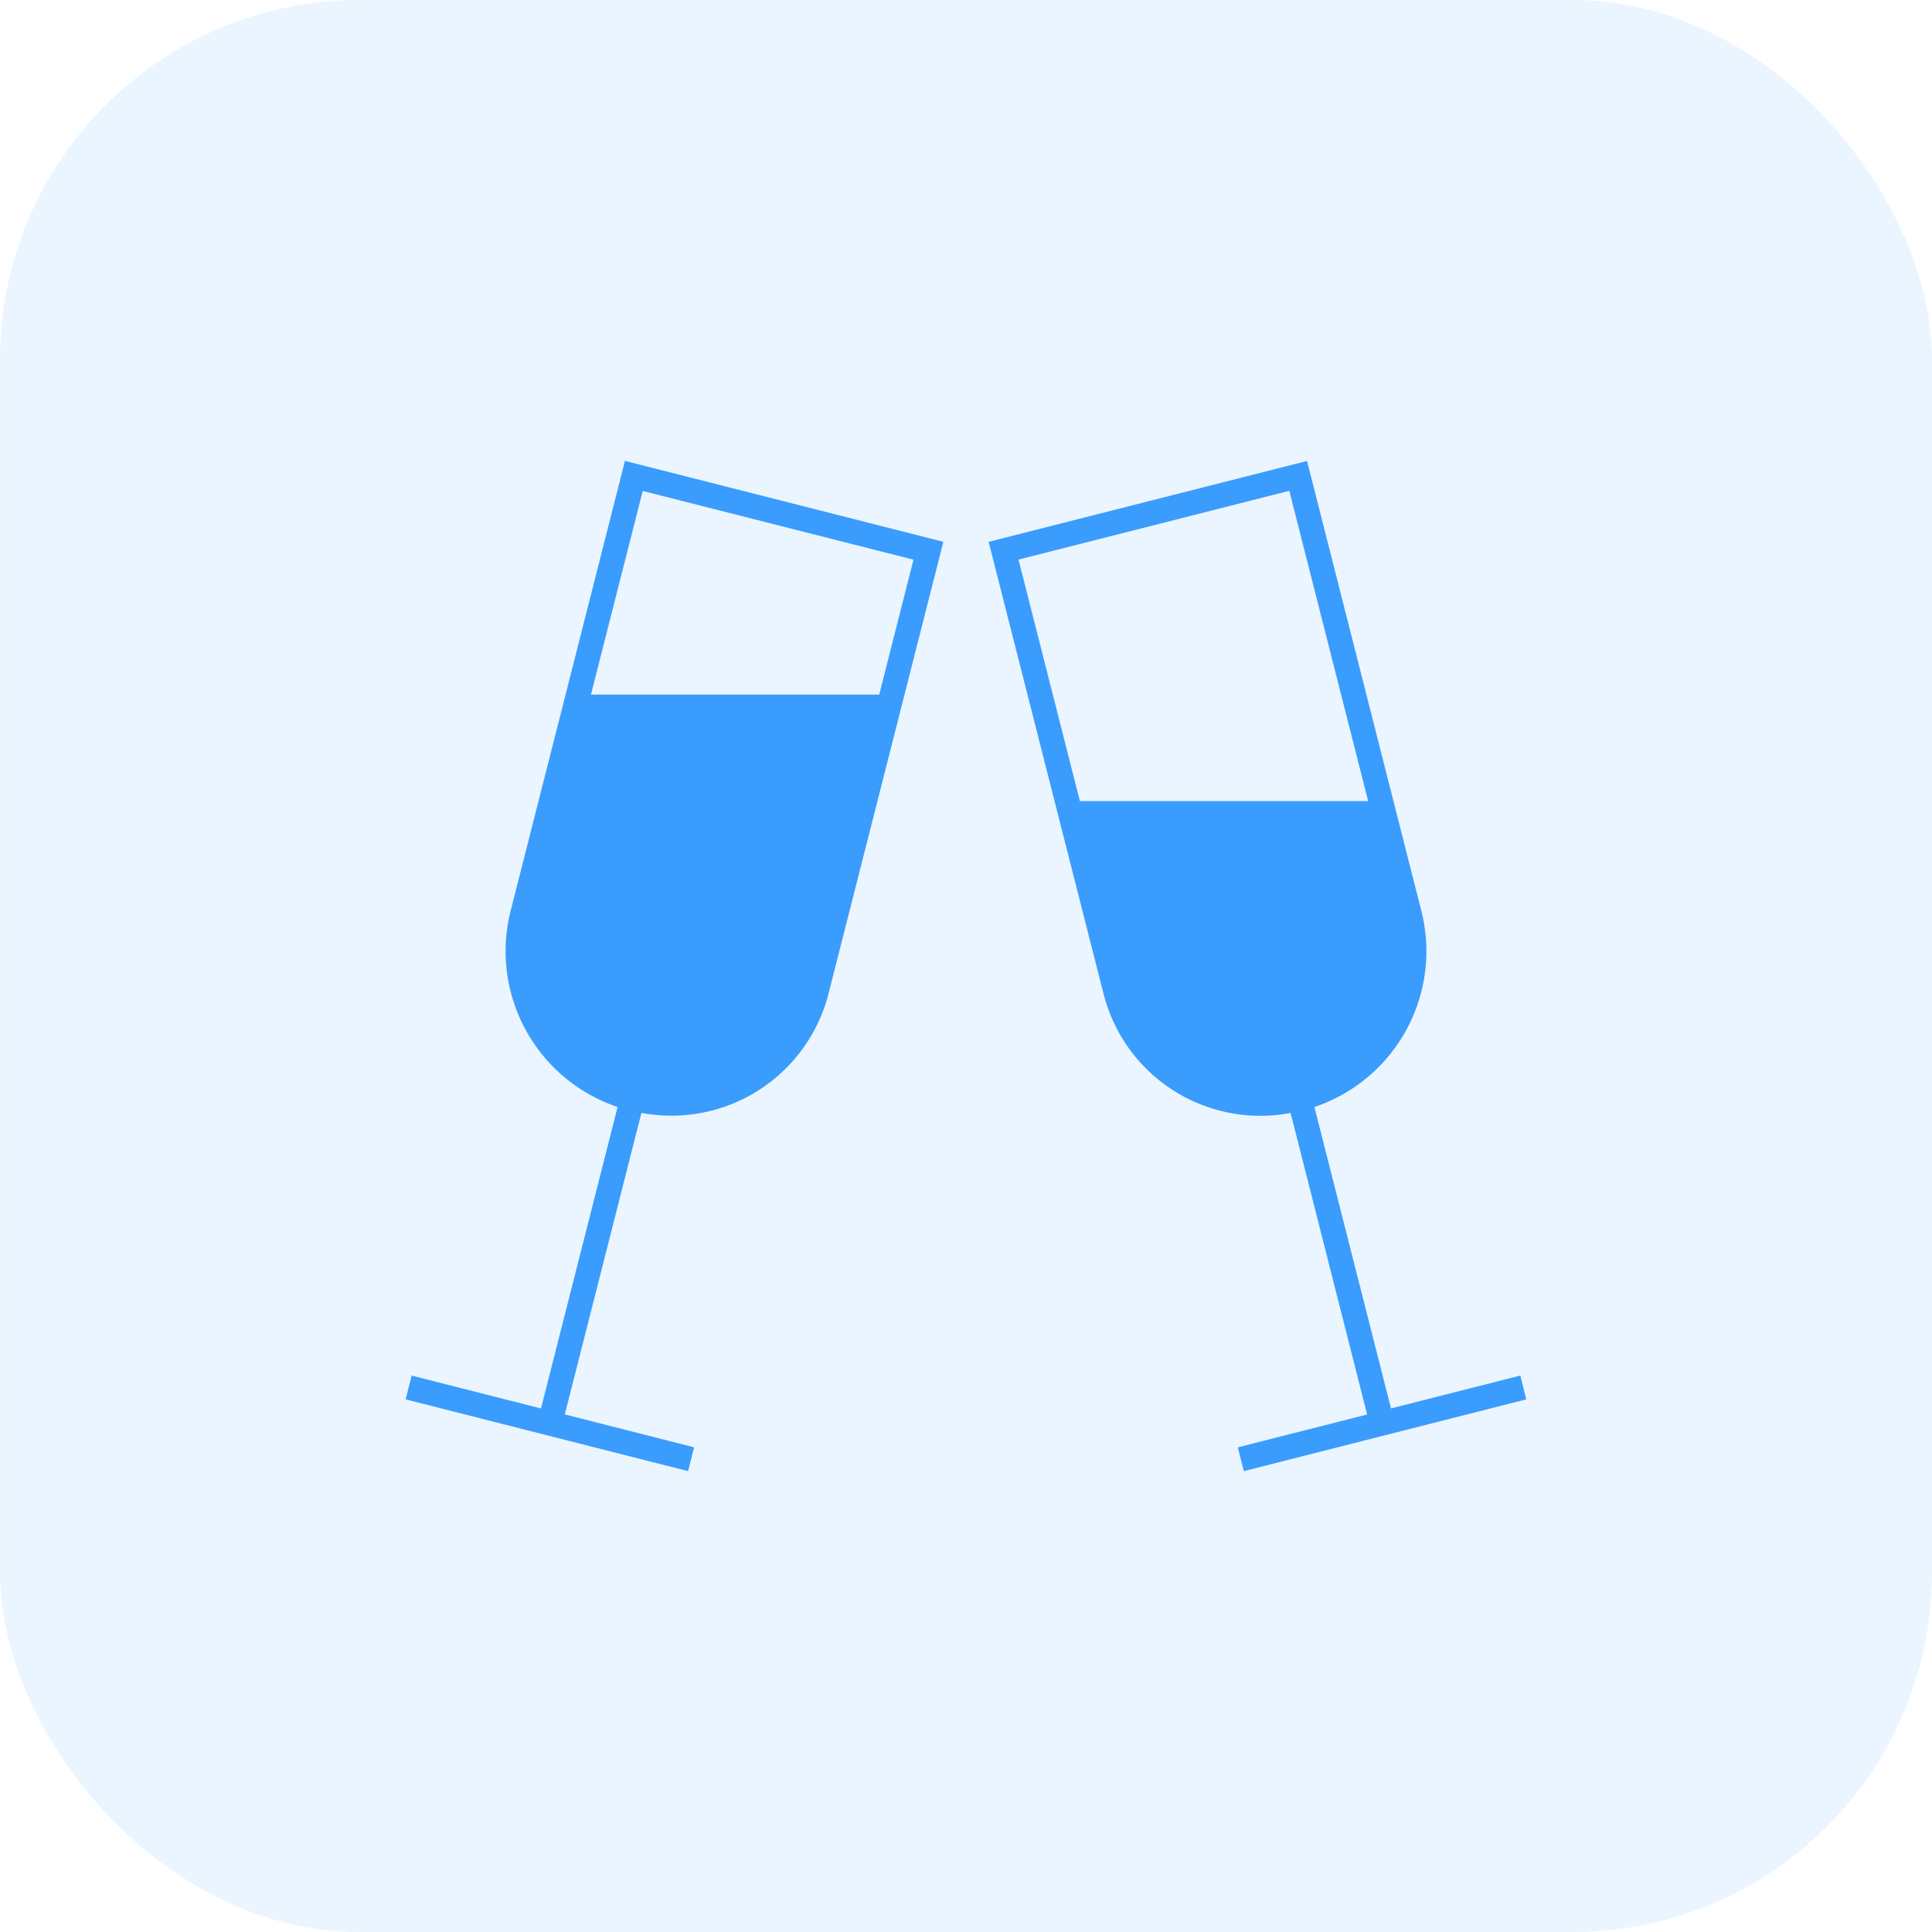 <svg xmlns="http://www.w3.org/2000/svg" xmlns:xlink="http://www.w3.org/1999/xlink" width="107.478" height="107.478" viewBox="0 0 107.478 107.478">
  <defs>
    <clipPath id="clip-path">
      <rect id="Rectangle_9022" data-name="Rectangle 9022" width="62.347" height="56.199" fill="#3a9cfd"/>
    </clipPath>
  </defs>
  <g id="icon-bar-lounge" transform="translate(-598.271 -7014.883)">
    <g id="Group_14463" data-name="Group 14463" transform="translate(-1505.171 598.883)">
      <rect id="Rectangle_9011" data-name="Rectangle 9011" width="107.478" height="107.478" rx="20" transform="translate(2103.443 6416)" fill="#3a9cfd" opacity="0.1"/>
      <g id="Group_14475" data-name="Group 14475" transform="translate(2126.008 6441.64)">
        <g id="Group_14474" data-name="Group 14474" clip-path="url(#clip-path)">
          <path id="Path_83725" data-name="Path 83725" d="M5.838,25.042a9.142,9.142,0,0,0,5.953,10.9L7.53,52.713.336,50.885,0,52.208,15.712,56.2l.336-1.324L8.854,53.044,13.117,36.27A9.018,9.018,0,0,0,23.55,29.537L29.913,4.5,12.2,0ZM28.251,5.495,26.346,13H10.309l2.88-11.328Z" fill="#3a9cfd"/>
          <path id="Path_83726" data-name="Path 83726" d="M171.723,50.893l-7.195,1.828-4.261-16.767a9.143,9.143,0,0,0,5.952-10.9L159.857.013l-17.712,4.5,6.364,25.037a9,9,0,0,0,10.434,6.733L163.2,53.058l-7.194,1.828.336,1.323,15.711-3.992ZM158.871,1.674l4.386,17.261H147.22L143.806,5.5Z" transform="translate(-109.712 -0.01)" fill="#3a9cfd"/>
        </g>
      </g>
    </g>
  </g>
</svg>
